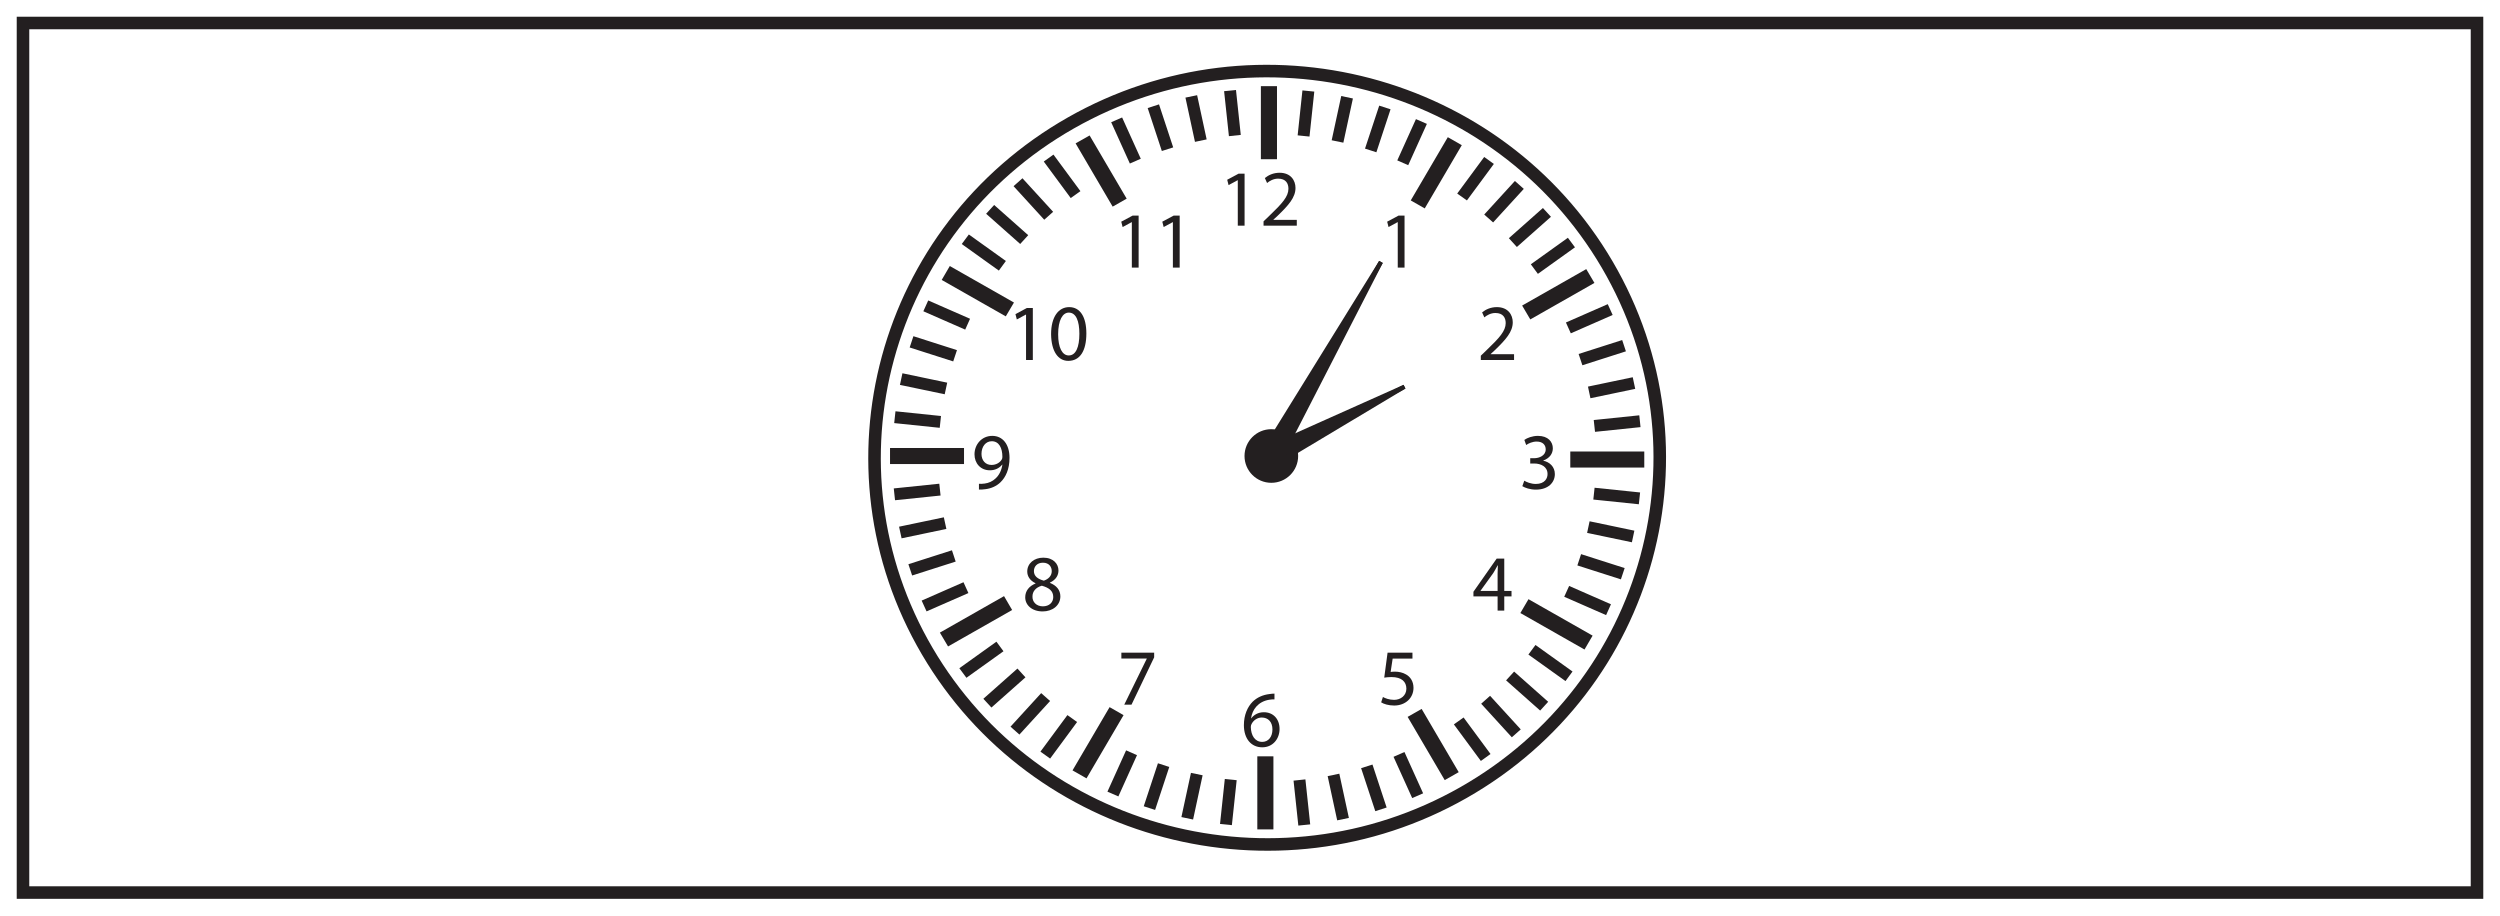 <?xml version="1.0" encoding="UTF-8"?>
<svg xmlns="http://www.w3.org/2000/svg" xmlns:xlink="http://www.w3.org/1999/xlink" width="598pt" height="219pt" viewBox="0 0 598 219" version="1.1">
<defs>
<g>
<symbol overflow="visible" id="glyph0-0">
<path style="stroke:none;" d="M 0 0 L 9.578 0 L 9.578 -13.406 L 0 -13.406 Z M 4.781 -7.562 L 1.531 -12.438 L 8.047 -12.438 Z M 5.359 -6.703 L 8.609 -11.578 L 8.609 -1.812 Z M 1.531 -0.953 L 4.781 -5.844 L 8.047 -0.953 Z M 0.953 -11.578 L 4.219 -6.703 L 0.953 -1.812 Z M 0.953 -11.578 "/>
</symbol>
<symbol overflow="visible" id="glyph0-1">
<path style="stroke:none;" d="M 4.516 0 L 6.141 0 L 6.141 -12.438 L 4.703 -12.438 L 1.984 -10.984 L 2.312 -9.703 L 4.484 -10.875 L 4.516 -10.875 Z M 4.516 0 "/>
</symbol>
<symbol overflow="visible" id="glyph0-2">
<path style="stroke:none;" d="M 8.812 0 L 8.812 -1.391 L 3.219 -1.391 L 3.219 -1.438 L 4.219 -2.359 C 6.828 -4.875 8.5 -6.734 8.5 -9.031 C 8.5 -10.812 7.375 -12.656 4.688 -12.656 C 3.25 -12.656 2.031 -12.109 1.172 -11.391 L 1.703 -10.203 C 2.281 -10.688 3.219 -11.25 4.344 -11.25 C 6.203 -11.25 6.812 -10.094 6.812 -8.828 C 6.797 -6.953 5.359 -5.344 2.188 -2.312 L 0.859 -1.031 L 0.859 0 Z M 8.812 0 "/>
</symbol>
<symbol overflow="visible" id="glyph0-3">
<path style="stroke:none;" d="M 0.797 -0.625 C 1.422 -0.234 2.641 0.203 4.031 0.203 C 7.031 0.203 8.578 -1.531 8.578 -3.516 C 8.578 -5.266 7.328 -6.406 5.797 -6.719 L 5.797 -6.75 C 7.328 -7.312 8.094 -8.406 8.094 -9.688 C 8.094 -11.203 6.984 -12.656 4.531 -12.656 C 3.203 -12.656 1.938 -12.172 1.281 -11.688 L 1.719 -10.469 C 2.266 -10.859 3.219 -11.297 4.219 -11.297 C 5.766 -11.297 6.391 -10.406 6.391 -9.422 C 6.391 -7.938 4.844 -7.312 3.625 -7.312 L 2.688 -7.312 L 2.688 -6.047 L 3.625 -6.047 C 5.25 -6.047 6.812 -5.297 6.828 -3.562 C 6.859 -2.531 6.188 -1.156 4.016 -1.156 C 2.859 -1.156 1.734 -1.625 1.266 -1.938 Z M 0.797 -0.625 "/>
</symbol>
<symbol overflow="visible" id="glyph0-4">
<path style="stroke:none;" d="M 7.969 -12.641 C 7.656 -12.641 7.234 -12.609 6.734 -12.531 C 5.172 -12.344 3.797 -11.719 2.75 -10.703 C 1.531 -9.469 0.656 -7.547 0.656 -5.094 C 0.656 -1.859 2.391 0.203 5.047 0.203 C 7.641 0.203 9.188 -1.891 9.188 -4.172 C 9.188 -6.609 7.641 -8.188 5.438 -8.188 C 4.062 -8.188 3.031 -7.547 2.438 -6.75 L 2.375 -6.75 C 2.656 -8.812 4.062 -10.734 6.703 -11.172 C 7.172 -11.25 7.625 -11.281 7.969 -11.25 Z M 5.047 -1.094 C 3.297 -1.094 2.359 -2.609 2.312 -4.656 C 2.312 -4.953 2.391 -5.203 2.5 -5.391 C 2.969 -6.297 3.906 -6.922 4.922 -6.922 C 6.469 -6.922 7.484 -5.859 7.484 -4.078 C 7.484 -2.297 6.516 -1.094 5.047 -1.094 Z M 5.047 -1.094 "/>
</symbol>
<symbol overflow="visible" id="glyph0-5">
<path style="stroke:none;" d="M 1.844 0.188 C 2.234 0.203 2.781 0.188 3.391 0.094 C 4.734 -0.062 6.047 -0.625 7 -1.562 C 8.234 -2.75 9.156 -4.672 9.156 -7.406 C 9.156 -10.578 7.578 -12.656 5.031 -12.656 C 2.484 -12.656 0.781 -10.578 0.781 -8.234 C 0.781 -6.109 2.219 -4.422 4.453 -4.422 C 5.703 -4.422 6.703 -4.922 7.391 -5.766 L 7.453 -5.766 C 7.219 -4.281 6.625 -3.203 5.797 -2.453 C 5.094 -1.781 4.172 -1.375 3.203 -1.25 C 2.625 -1.188 2.203 -1.156 1.844 -1.188 Z M 4.906 -11.375 C 6.656 -11.375 7.453 -9.75 7.453 -7.625 C 7.453 -7.344 7.391 -7.156 7.297 -7 C 6.859 -6.266 5.969 -5.703 4.844 -5.703 C 3.391 -5.703 2.453 -6.797 2.453 -8.344 C 2.453 -10.109 3.469 -11.375 4.906 -11.375 Z M 4.906 -11.375 "/>
</symbol>
<symbol overflow="visible" id="glyph0-6">
<path style="stroke:none;" d="M 7.656 0 L 7.656 -3.391 L 9.391 -3.391 L 9.391 -4.703 L 7.656 -4.703 L 7.656 -12.438 L 5.844 -12.438 L 0.281 -4.5 L 0.281 -3.391 L 6.062 -3.391 L 6.062 0 Z M 1.984 -4.703 L 1.984 -4.75 L 5.031 -8.984 C 5.375 -9.547 5.688 -10.094 6.062 -10.812 L 6.125 -10.812 C 6.094 -10.156 6.062 -9.516 6.062 -8.859 L 6.062 -4.703 Z M 1.984 -4.703 "/>
</symbol>
<symbol overflow="visible" id="glyph0-7">
<path style="stroke:none;" d="M 8.281 -12.438 L 2.328 -12.438 L 1.531 -6.469 C 1.984 -6.531 2.547 -6.609 3.25 -6.609 C 5.75 -6.609 6.812 -5.453 6.828 -3.844 C 6.828 -2.188 5.469 -1.156 3.891 -1.156 C 2.75 -1.156 1.734 -1.531 1.219 -1.844 L 0.797 -0.562 C 1.391 -0.172 2.547 0.203 3.906 0.203 C 6.609 0.203 8.531 -1.609 8.531 -4.031 C 8.531 -5.609 7.734 -6.688 6.75 -7.234 C 5.984 -7.688 5.031 -7.906 4.078 -7.906 C 3.625 -7.906 3.344 -7.859 3.062 -7.828 L 3.547 -11.031 L 8.281 -11.031 Z M 8.281 -12.438 "/>
</symbol>
<symbol overflow="visible" id="glyph0-8">
<path style="stroke:none;" d="M 1.094 -12.438 L 1.094 -11.047 L 7.172 -11.047 L 7.172 -11 L 1.781 0 L 3.516 0 L 8.938 -11.328 L 8.938 -12.438 Z M 1.094 -12.438 "/>
</symbol>
<symbol overflow="visible" id="glyph0-9">
<path style="stroke:none;" d="M 4.875 0.203 C 7.25 0.203 9.109 -1.25 9.109 -3.406 C 9.109 -4.922 8.156 -6.016 6.609 -6.625 L 6.609 -6.688 C 8.141 -7.406 8.656 -8.531 8.656 -9.594 C 8.656 -11.141 7.453 -12.656 5.031 -12.656 C 2.859 -12.656 1.188 -11.312 1.188 -9.344 C 1.188 -8.266 1.781 -7.203 3.156 -6.547 L 3.172 -6.484 C 1.641 -5.844 0.703 -4.734 0.703 -3.156 C 0.703 -1.344 2.281 0.203 4.875 0.203 Z M 4.922 -1.016 C 3.328 -1.016 2.375 -2.125 2.438 -3.391 C 2.438 -4.578 3.219 -5.531 4.672 -5.953 C 6.359 -5.469 7.406 -4.75 7.406 -3.234 C 7.406 -1.953 6.438 -1.016 4.922 -1.016 Z M 4.938 -11.453 C 6.453 -11.453 7.047 -10.406 7.047 -9.422 C 7.047 -8.281 6.219 -7.516 5.156 -7.156 C 3.719 -7.547 2.781 -8.219 2.781 -9.453 C 2.781 -10.531 3.547 -11.453 4.938 -11.453 Z M 4.938 -11.453 "/>
</symbol>
<symbol overflow="visible" id="glyph0-10">
<path style="stroke:none;" d="M 5.016 -12.656 C 2.484 -12.656 0.688 -10.359 0.688 -6.188 C 0.734 -2.062 2.375 0.203 4.797 0.203 C 7.562 0.203 9.125 -2.125 9.125 -6.359 C 9.125 -10.312 7.641 -12.656 5.016 -12.656 Z M 4.922 -11.344 C 6.656 -11.344 7.453 -9.344 7.453 -6.281 C 7.453 -3.094 6.625 -1.094 4.906 -1.094 C 3.375 -1.094 2.375 -2.922 2.375 -6.156 C 2.375 -9.547 3.453 -11.344 4.922 -11.344 Z M 4.922 -11.344 "/>
</symbol>
</g>
</defs>
<g id="surface1">
<rect x="0" y="0" width="598" height="219" style="fill:rgb(100%,100%,100%);fill-opacity:1;stroke:none;"/>
<path style=" stroke:none;fill-rule:nonzero;fill:rgb(100%,100%,100%);fill-opacity:1;" d="M 5.5 5.5 L 592.5 5.5 L 592.5 213.5 L 5.5 213.5 Z M 5.5 5.5 "/>
<path style=" stroke:none;fill-rule:nonzero;fill:rgb(13.73%,12.16%,12.549%);fill-opacity:1;" d="M 594 4 L 4 4 L 4 215 L 594 215 Z M 591 212 L 7 212 L 7 7 L 591 7 Z M 591 212 "/>
<path style=" stroke:none;fill-rule:nonzero;fill:rgb(100%,100%,100%);fill-opacity:1;" d="M 303.102 37.781 L 303.957 37.781 L 303.957 23.305 L 303.102 23.305 Z M 303.102 37.781 "/>
<path style="fill:none;stroke-width:3;stroke-linecap:butt;stroke-linejoin:miter;stroke:rgb(13.73%,12.16%,12.549%);stroke-opacity:1;stroke-miterlimit:10;" d="M 303.957 181.219 L 303.102 181.219 L 303.102 195.695 L 303.957 195.695 Z M 303.957 181.219 " transform="matrix(1,0,0,-1,0,219)"/>
<path style=" stroke:none;fill-rule:nonzero;fill:rgb(100%,100%,100%);fill-opacity:1;" d="M 384.422 63.258 C 410.352 107.492 394.965 164.055 350.051 189.594 C 305.141 215.133 247.715 199.977 221.785 155.742 C 195.855 111.508 211.242 54.945 256.152 29.406 C 301.066 3.867 358.492 19.023 384.422 63.258 "/>
<path style="fill:none;stroke-width:3;stroke-linecap:butt;stroke-linejoin:miter;stroke:rgb(13.73%,12.16%,12.549%);stroke-opacity:1;stroke-miterlimit:10;" d="M 0.001 -0 C 25.931 -44.234 10.544 -100.797 -34.37 -126.336 C -79.28 -151.875 -136.706 -136.719 -162.636 -92.484 C -188.566 -48.25 -173.179 8.312 -128.269 33.851 C -83.355 59.391 -25.929 44.234 0.001 -0 Z M 0.001 -0 " transform="matrix(1,0,0,-1,384.421,63.258)"/>
<path style="fill-rule:nonzero;fill:rgb(100%,100%,100%);fill-opacity:1;stroke-width:3;stroke-linecap:butt;stroke-linejoin:miter;stroke:rgb(13.73%,12.16%,12.549%);stroke-opacity:1;stroke-miterlimit:10;" d="M 0.002 0.001 L -0.74 -0.421 L -8.088 12.118 L -7.35 12.536 Z M 0.002 0.001 " transform="matrix(1,0,0,-1,267.436,46.97)"/>
<path style="fill-rule:nonzero;fill:rgb(100%,100%,100%);fill-opacity:1;stroke-width:3;stroke-linecap:butt;stroke-linejoin:miter;stroke:rgb(13.73%,12.16%,12.549%);stroke-opacity:1;stroke-miterlimit:10;" d="M 0.001 -0.001 L -0.429 -0.728 L -13.155 6.51 L -12.729 7.241 Z M 0.001 -0.001 " transform="matrix(1,0,0,-1,240.471,72.913)"/>
<path style="fill-rule:nonzero;fill:rgb(100%,100%,100%);fill-opacity:1;stroke-width:3;stroke-linecap:butt;stroke-linejoin:miter;stroke:rgb(13.73%,12.16%,12.549%);stroke-opacity:1;stroke-miterlimit:10;" d="M 229.094 109.5 L 214.395 109.5 L 214.395 110.34 L 229.094 110.34 Z M 229.094 109.5 " transform="matrix(1,0,0,-1,0,219)"/>
<path style="fill-rule:nonzero;fill:rgb(100%,100%,100%);fill-opacity:1;stroke-width:3;stroke-linecap:butt;stroke-linejoin:miter;stroke:rgb(13.73%,12.16%,12.549%);stroke-opacity:1;stroke-miterlimit:10;" d="M -0.001 0.002 L 0.425 -0.729 L -12.301 -7.967 L -12.731 -7.24 Z M -0.001 0.002 " transform="matrix(1,0,0,-1,239.618,144.631)"/>
<path style="fill-rule:nonzero;fill:rgb(100%,100%,100%);fill-opacity:1;stroke-width:3;stroke-linecap:butt;stroke-linejoin:miter;stroke:rgb(13.73%,12.16%,12.549%);stroke-opacity:1;stroke-miterlimit:10;" d="M 0 0.002 L 0.738 -0.42 L -6.609 -12.959 L -7.348 -12.537 Z M 0 0.002 " transform="matrix(1,0,0,-1,265.957,171.189)"/>
<path style="fill-rule:nonzero;fill:rgb(100%,100%,100%);fill-opacity:1;stroke-width:3;stroke-linecap:butt;stroke-linejoin:miter;stroke:rgb(13.73%,12.16%,12.549%);stroke-opacity:1;stroke-miterlimit:10;" d="M 302.25 36.586 L 303.102 36.586 L 303.102 22.109 L 302.25 22.109 Z M 302.25 36.586 " transform="matrix(1,0,0,-1,0,219)"/>
<path style="fill-rule:nonzero;fill:rgb(100%,100%,100%);fill-opacity:1;stroke-width:3;stroke-linecap:butt;stroke-linejoin:miter;stroke:rgb(13.73%,12.16%,12.549%);stroke-opacity:1;stroke-miterlimit:10;" d="M -0.001 -0.001 L 0.741 0.421 L 8.089 -12.118 L 7.35 -12.536 Z M -0.001 -0.001 " transform="matrix(1,0,0,-1,338.771,172.03)"/>
<path style="fill-rule:nonzero;fill:rgb(100%,100%,100%);fill-opacity:1;stroke-width:3;stroke-linecap:butt;stroke-linejoin:miter;stroke:rgb(13.73%,12.16%,12.549%);stroke-opacity:1;stroke-miterlimit:10;" d="M -0.001 0.001 L 0.425 0.728 L 13.156 -6.51 L 12.73 -7.241 Z M -0.001 0.001 " transform="matrix(1,0,0,-1,365.735,146.087)"/>
<path style="fill-rule:nonzero;fill:rgb(100%,100%,100%);fill-opacity:1;stroke-width:3;stroke-linecap:butt;stroke-linejoin:miter;stroke:rgb(13.73%,12.16%,12.549%);stroke-opacity:1;stroke-miterlimit:10;" d="M 377.113 109.5 L 391.812 109.5 L 391.812 108.66 L 377.113 108.66 Z M 377.113 109.5 " transform="matrix(1,0,0,-1,0,219)"/>
<path style="fill-rule:nonzero;fill:rgb(100%,100%,100%);fill-opacity:1;stroke-width:3;stroke-linecap:butt;stroke-linejoin:miter;stroke:rgb(13.73%,12.16%,12.549%);stroke-opacity:1;stroke-miterlimit:10;" d="M 0.001 -0.002 L -0.429 0.729 L 12.302 7.967 L 12.732 7.24 Z M 0.001 -0.002 " transform="matrix(1,0,0,-1,366.589,74.369)"/>
<path style="fill-rule:nonzero;fill:rgb(100%,100%,100%);fill-opacity:1;stroke-width:3;stroke-linecap:butt;stroke-linejoin:miter;stroke:rgb(13.73%,12.16%,12.549%);stroke-opacity:1;stroke-miterlimit:10;" d="M 0.001 -0.002 L -0.738 0.42 L 6.61 12.959 L 7.348 12.537 Z M 0.001 -0.002 " transform="matrix(1,0,0,-1,340.25,47.811)"/>
<path style="fill-rule:nonzero;fill:rgb(100%,100%,100%);fill-opacity:1;stroke-width:3;stroke-linecap:butt;stroke-linejoin:miter;stroke:rgb(13.73%,12.16%,12.549%);stroke-opacity:1;stroke-miterlimit:10;" d="M 303.957 182.414 L 303.102 182.414 L 303.102 196.891 L 303.957 196.891 Z M 303.957 182.414 " transform="matrix(1,0,0,-1,0,219)"/>
<path style="fill-rule:nonzero;fill:rgb(100%,100%,100%);fill-opacity:1;stroke-width:2;stroke-linecap:butt;stroke-linejoin:miter;stroke:rgb(13.73%,12.16%,12.549%);stroke-opacity:1;stroke-miterlimit:10;" d="M -0 -0 L -0.848 -0.09 L -1.786 8.68 L -0.934 8.766 Z M -0 -0 " transform="matrix(1,0,0,-1,295.692,31.383)"/>
<path style="fill-rule:nonzero;fill:rgb(100%,100%,100%);fill-opacity:1;stroke-width:2;stroke-linecap:butt;stroke-linejoin:miter;stroke:rgb(13.73%,12.16%,12.549%);stroke-opacity:1;stroke-miterlimit:10;" d="M -0.001 -0 L -0.837 -0.176 L -2.696 8.449 L -1.86 8.621 Z M -0.001 -0 " transform="matrix(1,0,0,-1,287.442,32.574)"/>
<path style="fill-rule:nonzero;fill:rgb(100%,100%,100%);fill-opacity:1;stroke-width:2;stroke-linecap:butt;stroke-linejoin:miter;stroke:rgb(13.73%,12.16%,12.549%);stroke-opacity:1;stroke-miterlimit:10;" d="M -0.001 -0.002 L -0.813 -0.26 L -3.575 8.123 L -2.767 8.385 Z M -0.001 -0.002 " transform="matrix(1,0,0,-1,279.364,34.608)"/>
<path style="fill-rule:nonzero;fill:rgb(100%,100%,100%);fill-opacity:1;stroke-width:2;stroke-linecap:butt;stroke-linejoin:miter;stroke:rgb(13.73%,12.16%,12.549%);stroke-opacity:1;stroke-miterlimit:10;" d="M 0.001 0.001 L -0.781 -0.343 L -4.421 7.712 L -3.64 8.052 Z M 0.001 0.001 " transform="matrix(1,0,0,-1,271.546,37.462)"/>
<path style="fill-rule:nonzero;fill:rgb(100%,100%,100%);fill-opacity:1;stroke-width:2;stroke-linecap:butt;stroke-linejoin:miter;stroke:rgb(13.73%,12.16%,12.549%);stroke-opacity:1;stroke-miterlimit:10;" d="M 0.002 -0.002 L -0.69 -0.494 L -5.951 6.635 L -5.26 7.131 Z M 0.002 -0.002 " transform="matrix(1,0,0,-1,257.029,45.498)"/>
<path style="fill-rule:nonzero;fill:rgb(100%,100%,100%);fill-opacity:1;stroke-width:2;stroke-linecap:butt;stroke-linejoin:miter;stroke:rgb(13.73%,12.16%,12.549%);stroke-opacity:1;stroke-miterlimit:10;" d="M -0.001 -0.001 L -0.634 -0.564 L -6.623 5.987 L -5.99 6.55 Z M -0.001 -0.001 " transform="matrix(1,0,0,-1,250.49,50.593)"/>
<path style="fill-rule:nonzero;fill:rgb(100%,100%,100%);fill-opacity:1;stroke-width:2;stroke-linecap:butt;stroke-linejoin:miter;stroke:rgb(13.73%,12.16%,12.549%);stroke-opacity:1;stroke-miterlimit:10;" d="M 0.001 0 L -0.569 -0.625 L -7.222 5.274 L -6.651 5.899 Z M 0.001 0 " transform="matrix(1,0,0,-1,244.526,56.332)"/>
<path style="fill-rule:nonzero;fill:rgb(100%,100%,100%);fill-opacity:1;stroke-width:2;stroke-linecap:butt;stroke-linejoin:miter;stroke:rgb(13.73%,12.16%,12.549%);stroke-opacity:1;stroke-miterlimit:10;" d="M -0.002 0.002 L -0.502 -0.682 L -7.744 4.502 L -7.24 5.182 Z M -0.002 0.002 " transform="matrix(1,0,0,-1,239.205,62.654)"/>
<path style="fill-rule:nonzero;fill:rgb(100%,100%,100%);fill-opacity:1;stroke-width:2;stroke-linecap:butt;stroke-linejoin:miter;stroke:rgb(13.73%,12.16%,12.549%);stroke-opacity:1;stroke-miterlimit:10;" d="M -0.002 0.001 L -0.345 -0.768 L -8.521 2.818 L -8.177 3.584 Z M -0.002 0.001 " transform="matrix(1,0,0,-1,230.713,76.763)"/>
<path style="fill-rule:nonzero;fill:rgb(100%,100%,100%);fill-opacity:1;stroke-width:2;stroke-linecap:butt;stroke-linejoin:miter;stroke:rgb(13.73%,12.16%,12.549%);stroke-opacity:1;stroke-miterlimit:10;" d="M 0.002 0.001 L -0.264 -0.8 L -8.775 1.923 L -8.51 2.724 Z M 0.002 0.001 " transform="matrix(1,0,0,-1,227.635,84.396)"/>
<path style="fill-rule:nonzero;fill:rgb(100%,100%,100%);fill-opacity:1;stroke-width:2;stroke-linecap:butt;stroke-linejoin:miter;stroke:rgb(13.73%,12.16%,12.549%);stroke-opacity:1;stroke-miterlimit:10;" d="M -0.001 -0.002 L -0.177 -0.822 L -8.931 1.01 L -8.755 1.834 Z M -0.001 -0.002 " transform="matrix(1,0,0,-1,225.384,92.303)"/>
<path style="fill-rule:nonzero;fill:rgb(100%,100%,100%);fill-opacity:1;stroke-width:2;stroke-linecap:butt;stroke-linejoin:miter;stroke:rgb(13.73%,12.16%,12.549%);stroke-opacity:1;stroke-miterlimit:10;" d="M -0 0 L -0.09 -0.836 L -8.989 0.086 L -8.899 0.922 Z M -0 0 " transform="matrix(1,0,0,-1,223.985,100.399)"/>
<path style="fill-rule:nonzero;fill:rgb(100%,100%,100%);fill-opacity:1;stroke-width:2;stroke-linecap:butt;stroke-linejoin:miter;stroke:rgb(13.73%,12.16%,12.549%);stroke-opacity:1;stroke-miterlimit:10;" d="M 0 -0.001 L 0.09 -0.837 L -8.812 -1.759 L -8.902 -0.923 Z M 0 -0.001 " transform="matrix(1,0,0,-1,223.792,116.8)"/>
<path style="fill-rule:nonzero;fill:rgb(100%,100%,100%);fill-opacity:1;stroke-width:2;stroke-linecap:butt;stroke-linejoin:miter;stroke:rgb(13.73%,12.16%,12.549%);stroke-opacity:1;stroke-miterlimit:10;" d="M -0.002 -0 L 0.178 -0.825 L -8.576 -2.657 L -8.756 -1.833 Z M -0.002 -0 " transform="matrix(1,0,0,-1,225.002,124.925)"/>
<path style="fill-rule:nonzero;fill:rgb(100%,100%,100%);fill-opacity:1;stroke-width:2;stroke-linecap:butt;stroke-linejoin:miter;stroke:rgb(13.73%,12.16%,12.549%);stroke-opacity:1;stroke-miterlimit:10;" d="M -0 -0.001 L 0.265 -0.802 L -8.246 -3.524 L -8.512 -2.724 Z M -0 -0.001 " transform="matrix(1,0,0,-1,227.067,132.882)"/>
<path style="fill-rule:nonzero;fill:rgb(100%,100%,100%);fill-opacity:1;stroke-width:2;stroke-linecap:butt;stroke-linejoin:miter;stroke:rgb(13.73%,12.16%,12.549%);stroke-opacity:1;stroke-miterlimit:10;" d="M 0 0 L 0.348 -0.769 L -7.828 -4.351 L -8.175 -3.586 Z M 0 0 " transform="matrix(1,0,0,-1,229.964,140.582)"/>
<path style="fill-rule:nonzero;fill:rgb(100%,100%,100%);fill-opacity:1;stroke-width:2;stroke-linecap:butt;stroke-linejoin:miter;stroke:rgb(13.73%,12.16%,12.549%);stroke-opacity:1;stroke-miterlimit:10;" d="M 0.001 0.001 L 0.501 -0.678 L -6.737 -5.862 L -7.241 -5.182 Z M 0.001 0.001 " transform="matrix(1,0,0,-1,238.124,154.88)"/>
<path style="fill-rule:nonzero;fill:rgb(100%,100%,100%);fill-opacity:1;stroke-width:2;stroke-linecap:butt;stroke-linejoin:miter;stroke:rgb(13.73%,12.16%,12.549%);stroke-opacity:1;stroke-miterlimit:10;" d="M 0.001 0.001 L 0.571 -0.624 L -6.077 -6.522 L -6.651 -5.897 Z M 0.001 0.001 " transform="matrix(1,0,0,-1,243.296,161.322)"/>
<path style="fill-rule:nonzero;fill:rgb(100%,100%,100%);fill-opacity:1;stroke-width:2;stroke-linecap:butt;stroke-linejoin:miter;stroke:rgb(13.73%,12.16%,12.549%);stroke-opacity:1;stroke-miterlimit:10;" d="M 0.002 0 L 0.635 -0.562 L -5.354 -7.113 L -5.986 -6.551 Z M 0.002 0 " transform="matrix(1,0,0,-1,249.123,167.195)"/>
<path style="fill-rule:nonzero;fill:rgb(100%,100%,100%);fill-opacity:1;stroke-width:2;stroke-linecap:butt;stroke-linejoin:miter;stroke:rgb(13.73%,12.16%,12.549%);stroke-opacity:1;stroke-miterlimit:10;" d="M 0.001 -0.001 L 0.693 -0.493 L -4.569 -7.626 L -5.26 -7.13 Z M 0.001 -0.001 " transform="matrix(1,0,0,-1,255.542,172.437)"/>
<path style="fill-rule:nonzero;fill:rgb(100%,100%,100%);fill-opacity:1;stroke-width:2;stroke-linecap:butt;stroke-linejoin:miter;stroke:rgb(13.73%,12.16%,12.549%);stroke-opacity:1;stroke-miterlimit:10;" d="M 0.001 0.001 L 0.778 -0.343 L -2.858 -8.394 L -3.64 -8.054 Z M 0.001 0.001 " transform="matrix(1,0,0,-1,269.866,180.801)"/>
<path style="fill-rule:nonzero;fill:rgb(100%,100%,100%);fill-opacity:1;stroke-width:2;stroke-linecap:butt;stroke-linejoin:miter;stroke:rgb(13.73%,12.16%,12.549%);stroke-opacity:1;stroke-miterlimit:10;" d="M 0.002 0.001 L 0.81 -0.261 L -1.955 -8.644 L -2.768 -8.382 Z M 0.002 0.001 " transform="matrix(1,0,0,-1,277.615,183.833)"/>
<path style="fill-rule:nonzero;fill:rgb(100%,100%,100%);fill-opacity:1;stroke-width:2;stroke-linecap:butt;stroke-linejoin:miter;stroke:rgb(13.73%,12.16%,12.549%);stroke-opacity:1;stroke-miterlimit:10;" d="M 0.001 -0.001 L 0.833 -0.173 L -1.026 -8.798 L -1.862 -8.622 Z M 0.001 -0.001 " transform="matrix(1,0,0,-1,285.644,186.05)"/>
<path style="fill-rule:nonzero;fill:rgb(100%,100%,100%);fill-opacity:1;stroke-width:2;stroke-linecap:butt;stroke-linejoin:miter;stroke:rgb(13.73%,12.16%,12.549%);stroke-opacity:1;stroke-miterlimit:10;" d="M 0 -0.002 L 0.848 -0.088 L -0.086 -8.853 L -0.933 -8.768 Z M 0 -0.002 " transform="matrix(1,0,0,-1,293.863,187.428)"/>
<path style="fill-rule:nonzero;fill:rgb(100%,100%,100%);fill-opacity:1;stroke-width:2;stroke-linecap:butt;stroke-linejoin:miter;stroke:rgb(13.73%,12.16%,12.549%);stroke-opacity:1;stroke-miterlimit:10;" d="M 0.001 0 L 0.849 0.09 L 1.786 -8.68 L 0.935 -8.766 Z M 0.001 0 " transform="matrix(1,0,0,-1,310.515,187.617)"/>
<path style="fill-rule:nonzero;fill:rgb(100%,100%,100%);fill-opacity:1;stroke-width:2;stroke-linecap:butt;stroke-linejoin:miter;stroke:rgb(13.73%,12.16%,12.549%);stroke-opacity:1;stroke-miterlimit:10;" d="M 0.001 0 L 0.833 0.176 L 2.697 -8.449 L 1.861 -8.621 Z M 0.001 0 " transform="matrix(1,0,0,-1,318.764,186.426)"/>
<path style="fill-rule:nonzero;fill:rgb(100%,100%,100%);fill-opacity:1;stroke-width:2;stroke-linecap:butt;stroke-linejoin:miter;stroke:rgb(13.73%,12.16%,12.549%);stroke-opacity:1;stroke-miterlimit:10;" d="M 0.001 0.002 L 0.814 0.26 L 3.576 -8.123 L 2.767 -8.385 Z M 0.001 0.002 " transform="matrix(1,0,0,-1,326.842,184.392)"/>
<path style="fill-rule:nonzero;fill:rgb(100%,100%,100%);fill-opacity:1;stroke-width:2;stroke-linecap:butt;stroke-linejoin:miter;stroke:rgb(13.73%,12.16%,12.549%);stroke-opacity:1;stroke-miterlimit:10;" d="M -0 -0.001 L 0.781 0.343 L 4.422 -7.712 L 3.641 -8.052 Z M -0 -0.001 " transform="matrix(1,0,0,-1,334.66,181.538)"/>
<path style="fill-rule:nonzero;fill:rgb(100%,100%,100%);fill-opacity:1;stroke-width:2;stroke-linecap:butt;stroke-linejoin:miter;stroke:rgb(13.73%,12.16%,12.549%);stroke-opacity:1;stroke-miterlimit:10;" d="M -0.001 0.002 L 0.69 0.494 L 5.952 -6.635 L 5.261 -7.131 Z M -0.001 0.002 " transform="matrix(1,0,0,-1,349.177,173.501)"/>
<path style="fill-rule:nonzero;fill:rgb(100%,100%,100%);fill-opacity:1;stroke-width:2;stroke-linecap:butt;stroke-linejoin:miter;stroke:rgb(13.73%,12.16%,12.549%);stroke-opacity:1;stroke-miterlimit:10;" d="M 0.002 0.001 L 0.635 0.564 L 6.623 -5.987 L 5.986 -6.55 Z M 0.002 0.001 " transform="matrix(1,0,0,-1,355.717,168.407)"/>
<path style="fill-rule:nonzero;fill:rgb(100%,100%,100%);fill-opacity:1;stroke-width:2;stroke-linecap:butt;stroke-linejoin:miter;stroke:rgb(13.73%,12.16%,12.549%);stroke-opacity:1;stroke-miterlimit:10;" d="M -0.001 -0 L 0.57 0.625 L 7.222 -5.274 L 6.652 -5.899 Z M -0.001 -0 " transform="matrix(1,0,0,-1,361.68,162.668)"/>
<path style="fill-rule:nonzero;fill:rgb(100%,100%,100%);fill-opacity:1;stroke-width:2;stroke-linecap:butt;stroke-linejoin:miter;stroke:rgb(13.73%,12.16%,12.549%);stroke-opacity:1;stroke-miterlimit:10;" d="M -0.002 -0.002 L 0.502 0.682 L 7.74 -4.502 L 7.24 -5.182 Z M -0.002 -0.002 " transform="matrix(1,0,0,-1,367.002,156.346)"/>
<path style="fill-rule:nonzero;fill:rgb(100%,100%,100%);fill-opacity:1;stroke-width:2;stroke-linecap:butt;stroke-linejoin:miter;stroke:rgb(13.73%,12.16%,12.549%);stroke-opacity:1;stroke-miterlimit:10;" d="M -0.002 -0.001 L 0.346 0.768 L 8.522 -2.818 L 8.178 -3.584 Z M -0.002 -0.001 " transform="matrix(1,0,0,-1,375.494,142.237)"/>
<path style="fill-rule:nonzero;fill:rgb(100%,100%,100%);fill-opacity:1;stroke-width:2;stroke-linecap:butt;stroke-linejoin:miter;stroke:rgb(13.73%,12.16%,12.549%);stroke-opacity:1;stroke-miterlimit:10;" d="M -0.001 -0.001 L 0.264 0.8 L 8.776 -1.923 L 8.51 -2.724 Z M -0.001 -0.001 " transform="matrix(1,0,0,-1,378.572,134.604)"/>
<path style="fill-rule:nonzero;fill:rgb(100%,100%,100%);fill-opacity:1;stroke-width:2;stroke-linecap:butt;stroke-linejoin:miter;stroke:rgb(13.73%,12.16%,12.549%);stroke-opacity:1;stroke-miterlimit:10;" d="M 0.002 0.002 L 0.178 0.822 L 8.932 -1.01 L 8.756 -1.834 Z M 0.002 0.002 " transform="matrix(1,0,0,-1,380.822,126.697)"/>
<path style="fill-rule:nonzero;fill:rgb(100%,100%,100%);fill-opacity:1;stroke-width:2;stroke-linecap:butt;stroke-linejoin:miter;stroke:rgb(13.73%,12.16%,12.549%);stroke-opacity:1;stroke-miterlimit:10;" d="M 0.001 -0 L 0.091 0.836 L 8.989 -0.086 L 8.899 -0.922 Z M 0.001 -0 " transform="matrix(1,0,0,-1,382.222,118.601)"/>
<path style="fill-rule:nonzero;fill:rgb(100%,100%,100%);fill-opacity:1;stroke-width:2;stroke-linecap:butt;stroke-linejoin:miter;stroke:rgb(13.73%,12.16%,12.549%);stroke-opacity:1;stroke-miterlimit:10;" d="M 0 0.001 L -0.09 0.837 L 8.813 1.759 L 8.899 0.923 Z M 0 0.001 " transform="matrix(1,0,0,-1,382.414,102.2)"/>
<path style="fill-rule:nonzero;fill:rgb(100%,100%,100%);fill-opacity:1;stroke-width:2;stroke-linecap:butt;stroke-linejoin:miter;stroke:rgb(13.73%,12.16%,12.549%);stroke-opacity:1;stroke-miterlimit:10;" d="M -0.002 0 L -0.177 0.825 L 8.576 2.657 L 8.752 1.833 Z M -0.002 0 " transform="matrix(1,0,0,-1,381.205,94.075)"/>
<path style="fill-rule:nonzero;fill:rgb(100%,100%,100%);fill-opacity:1;stroke-width:2;stroke-linecap:butt;stroke-linejoin:miter;stroke:rgb(13.73%,12.16%,12.549%);stroke-opacity:1;stroke-miterlimit:10;" d="M 0.001 0.001 L -0.265 0.802 L 8.247 3.524 L 8.512 2.724 Z M 0.001 0.001 " transform="matrix(1,0,0,-1,379.14,86.118)"/>
<path style="fill-rule:nonzero;fill:rgb(100%,100%,100%);fill-opacity:1;stroke-width:2;stroke-linecap:butt;stroke-linejoin:miter;stroke:rgb(13.73%,12.16%,12.549%);stroke-opacity:1;stroke-miterlimit:10;" d="M 0 -0 L -0.347 0.769 L 7.828 4.351 L 8.176 3.586 Z M 0 -0 " transform="matrix(1,0,0,-1,376.242,78.418)"/>
<path style="fill-rule:nonzero;fill:rgb(100%,100%,100%);fill-opacity:1;stroke-width:2;stroke-linecap:butt;stroke-linejoin:miter;stroke:rgb(13.73%,12.16%,12.549%);stroke-opacity:1;stroke-miterlimit:10;" d="M -0.001 -0.001 L -0.501 0.678 L 6.738 5.862 L 7.242 5.182 Z M -0.001 -0.001 " transform="matrix(1,0,0,-1,368.083,64.12)"/>
<path style="fill-rule:nonzero;fill:rgb(100%,100%,100%);fill-opacity:1;stroke-width:2;stroke-linecap:butt;stroke-linejoin:miter;stroke:rgb(13.73%,12.16%,12.549%);stroke-opacity:1;stroke-miterlimit:10;" d="M -0.001 -0.001 L -0.571 0.624 L 6.078 6.522 L 6.652 5.897 Z M -0.001 -0.001 " transform="matrix(1,0,0,-1,362.911,57.678)"/>
<path style="fill-rule:nonzero;fill:rgb(100%,100%,100%);fill-opacity:1;stroke-width:2;stroke-linecap:butt;stroke-linejoin:miter;stroke:rgb(13.73%,12.16%,12.549%);stroke-opacity:1;stroke-miterlimit:10;" d="M -0.001 -0 L -0.634 0.562 L 5.354 7.113 L 5.987 6.551 Z M -0.001 -0 " transform="matrix(1,0,0,-1,357.083,51.805)"/>
<path style="fill-rule:nonzero;fill:rgb(100%,100%,100%);fill-opacity:1;stroke-width:2;stroke-linecap:butt;stroke-linejoin:miter;stroke:rgb(13.73%,12.16%,12.549%);stroke-opacity:1;stroke-miterlimit:10;" d="M -0.001 0.001 L -0.692 0.493 L 4.57 7.626 L 5.261 7.13 Z M -0.001 0.001 " transform="matrix(1,0,0,-1,350.665,46.563)"/>
<path style="fill-rule:nonzero;fill:rgb(100%,100%,100%);fill-opacity:1;stroke-width:2;stroke-linecap:butt;stroke-linejoin:miter;stroke:rgb(13.73%,12.16%,12.549%);stroke-opacity:1;stroke-miterlimit:10;" d="M -0 -0.001 L -0.782 0.343 L 2.859 8.394 L 3.64 8.054 Z M -0 -0.001 " transform="matrix(1,0,0,-1,336.34,38.199)"/>
<path style="fill-rule:nonzero;fill:rgb(100%,100%,100%);fill-opacity:1;stroke-width:2;stroke-linecap:butt;stroke-linejoin:miter;stroke:rgb(13.73%,12.16%,12.549%);stroke-opacity:1;stroke-miterlimit:10;" d="M -0.001 -0.001 L -0.814 0.261 L 1.956 8.644 L 2.764 8.382 Z M -0.001 -0.001 " transform="matrix(1,0,0,-1,328.591,35.167)"/>
<path style="fill-rule:nonzero;fill:rgb(100%,100%,100%);fill-opacity:1;stroke-width:2;stroke-linecap:butt;stroke-linejoin:miter;stroke:rgb(13.73%,12.16%,12.549%);stroke-opacity:1;stroke-miterlimit:10;" d="M -0.001 0.001 L -0.836 0.173 L 1.027 8.798 L 1.863 8.622 Z M -0.001 0.001 " transform="matrix(1,0,0,-1,320.563,32.95)"/>
<path style="fill-rule:nonzero;fill:rgb(100%,100%,100%);fill-opacity:1;stroke-width:2;stroke-linecap:butt;stroke-linejoin:miter;stroke:rgb(13.73%,12.16%,12.549%);stroke-opacity:1;stroke-miterlimit:10;" d="M 0 0.002 L -0.847 0.088 L 0.086 8.853 L 0.934 8.768 Z M 0 0.002 " transform="matrix(1,0,0,-1,312.344,31.572)"/>
<path style=" stroke:none;fill-rule:nonzero;fill:rgb(13.73%,12.16%,12.549%);fill-opacity:1;" d="M 310.516 109.074 C 310.516 112.617 307.645 115.488 304.102 115.488 C 300.559 115.488 297.688 112.617 297.688 109.074 C 297.688 105.535 300.559 102.66 304.102 102.66 C 307.645 102.66 310.516 105.535 310.516 109.074 "/>
<g style="fill:rgb(13.73%,12.16%,12.549%);fill-opacity:1;">
  <use xlink:href="#glyph0-1" x="291.562" y="53.98"/>
  <use xlink:href="#glyph0-2" x="301.382" y="53.98"/>
</g>
<g style="fill:rgb(13.73%,12.16%,12.549%);fill-opacity:1;">
  <use xlink:href="#glyph0-3" x="363.343" y="116.917"/>
</g>
<g style="fill:rgb(13.73%,12.16%,12.549%);fill-opacity:1;">
  <use xlink:href="#glyph0-4" x="296.883" y="178.553"/>
</g>
<g style="fill:rgb(13.73%,12.16%,12.549%);fill-opacity:1;">
  <use xlink:href="#glyph0-5" x="232.319" y="116.917"/>
</g>
<g style="fill:rgb(13.73%,12.16%,12.549%);fill-opacity:1;">
  <use xlink:href="#glyph0-1" x="329.826" y="64.01"/>
</g>
<g style="fill:rgb(13.73%,12.16%,12.549%);fill-opacity:1;">
  <use xlink:href="#glyph0-2" x="353.351" y="86.118"/>
</g>
<g style="fill:rgb(13.73%,12.16%,12.549%);fill-opacity:1;">
  <use xlink:href="#glyph0-6" x="352.164" y="146.051"/>
</g>
<g style="fill:rgb(13.73%,12.16%,12.549%);fill-opacity:1;">
  <use xlink:href="#glyph0-7" x="329.577" y="168.561"/>
</g>
<g style="fill:rgb(13.73%,12.16%,12.549%);fill-opacity:1;">
  <use xlink:href="#glyph0-8" x="267.137" y="168.561"/>
</g>
<g style="fill:rgb(13.73%,12.16%,12.549%);fill-opacity:1;">
  <use xlink:href="#glyph0-9" x="244.531" y="146.051"/>
</g>
<g style="fill:rgb(13.73%,12.16%,12.549%);fill-opacity:1;">
  <use xlink:href="#glyph0-1" x="240.913" y="86.118"/>
  <use xlink:href="#glyph0-10" x="250.733" y="86.118"/>
</g>
<g style="fill:rgb(13.73%,12.16%,12.549%);fill-opacity:1;">
  <use xlink:href="#glyph0-1" x="266.219" y="64.01"/>
  <use xlink:href="#glyph0-1" x="276.038" y="64.01"/>
</g>
<path style="fill-rule:nonzero;fill:rgb(13.73%,12.16%,12.549%);fill-opacity:1;stroke-width:1;stroke-linecap:butt;stroke-linejoin:miter;stroke:rgb(13.73%,12.16%,12.549%);stroke-opacity:1;stroke-miterlimit:10;" d="M 0.002 -0.002 L 28.072 45.342 L 21.517 33.745 L 14.967 22.147 L 8.412 10.549 L 1.857 -1.052 L 0.928 -0.525 Z M 0.002 -0.002 " transform="matrix(1,0,0,-1,302.244,108.006)"/>
<path style="fill-rule:nonzero;fill:rgb(13.73%,12.16%,12.549%);fill-opacity:1;stroke-width:1;stroke-linecap:butt;stroke-linejoin:miter;stroke:rgb(13.73%,12.16%,12.549%);stroke-opacity:1;stroke-miterlimit:10;" d="M -0.001 -0.002 L 24.359 47.443 L 17.808 35.846 L -1.856 1.053 L -0.927 0.525 Z M -0.001 -0.002 " transform="matrix(1,0,0,-1,305.958,110.108)"/>
<path style="fill-rule:nonzero;fill:rgb(13.73%,12.16%,12.549%);fill-opacity:1;stroke-width:1;stroke-linecap:butt;stroke-linejoin:miter;stroke:rgb(13.73%,12.16%,12.549%);stroke-opacity:1;stroke-miterlimit:10;" d="M 0.001 -0 L 32.822 14.679 L 24.861 10.539 L 16.904 6.394 L 8.943 2.25 L 0.986 -1.891 Z M 0.001 -0 " transform="matrix(1,0,0,-1,303.116,107.183)"/>
<path style="fill-rule:nonzero;fill:rgb(13.73%,12.16%,12.549%);fill-opacity:1;stroke-width:1;stroke-linecap:butt;stroke-linejoin:miter;stroke:rgb(13.73%,12.16%,12.549%);stroke-opacity:1;stroke-miterlimit:10;" d="M -0 -0.001 L 15.426 9.233 L 30.851 18.464 L 22.89 14.323 L 14.933 10.179 L 6.972 6.034 L -0.985 1.893 L -0.492 0.944 Z M -0 -0.001 " transform="matrix(1,0,0,-1,305.086,110.968)"/>
</g>
</svg>
